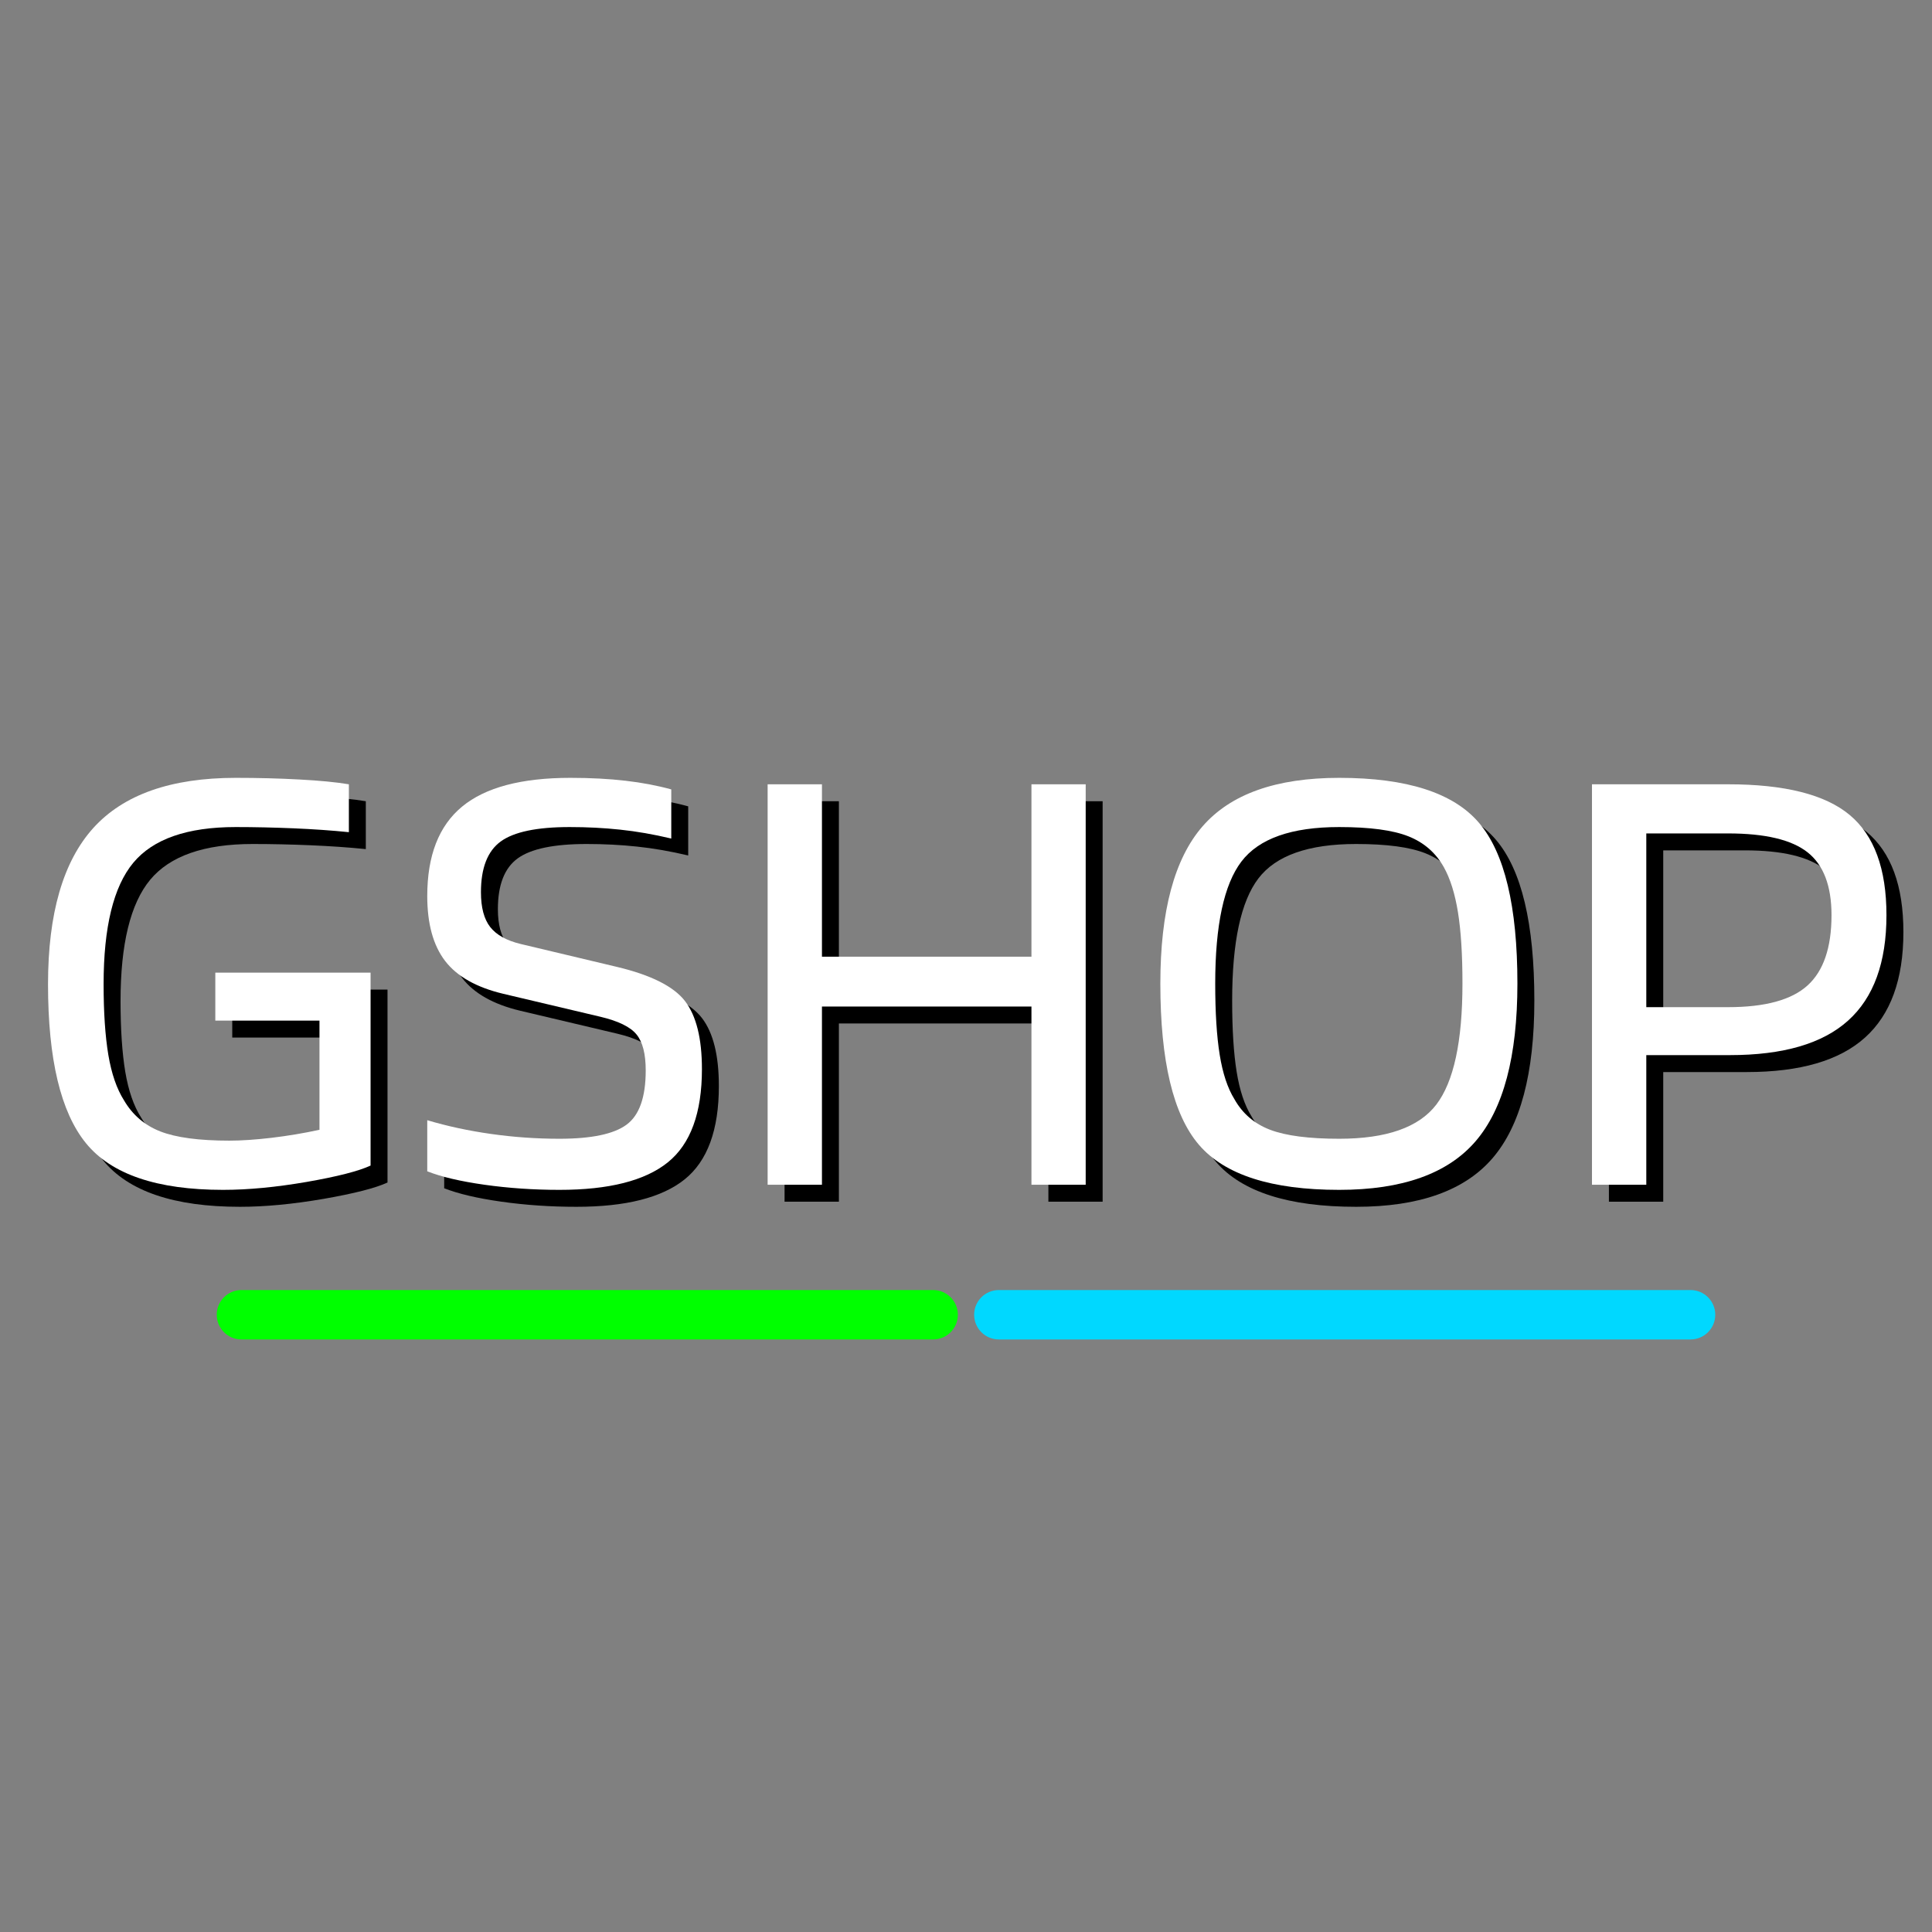 <svg version="1.0" preserveAspectRatio="xMidYMid meet" height="512" viewBox="0 0 384 384" zoomAndPan="magnify" width="512" xmlns:xlink="http://www.w3.org/1999/xlink" xmlns="http://www.w3.org/2000/svg"><rect x="0" y="0" width="384" height="384" fill="#808080" stroke="none"/><defs><g></g><clipPath id="81cb868278"><path clip-rule="nonzero" d="M 43 256.406 L 191 256.406 L 191 267 L 43 267 Z M 43 256.406"></path></clipPath><clipPath id="384078c5a1"><path clip-rule="nonzero" d="M 193 256.406 L 341 256.406 L 341 267 L 193 267 Z M 193 256.406"></path></clipPath></defs><g fill-opacity="1" fill="#000000"><g transform="translate(7.193, 238.845)"><g><path d="M 59.672 -32.625 L 38.969 -32.625 L 38.969 -42.156 L 69.828 -42.156 L 69.828 -3.812 C 67.453 -2.707 63.219 -1.625 57.125 -0.562 C 51.031 0.488 45.488 1.016 40.5 1.016 C 27.383 1.016 18.305 -2.07 13.266 -8.25 C 8.234 -14.426 5.719 -24.961 5.719 -39.859 C 5.719 -53.91 8.719 -64.258 14.719 -70.906 C 20.727 -77.551 30.164 -80.875 43.031 -80.875 C 47.438 -80.875 51.648 -80.766 55.672 -80.547 C 59.691 -80.336 62.973 -80.02 65.516 -79.594 L 65.516 -70.078 C 62.129 -70.422 58.469 -70.676 54.531 -70.844 C 50.594 -71.008 46.758 -71.094 43.031 -71.094 C 33.383 -71.094 26.594 -68.723 22.656 -63.984 C 18.727 -59.242 16.766 -51.203 16.766 -39.859 C 16.766 -34.273 17.078 -29.598 17.703 -25.828 C 18.336 -22.066 19.379 -19.047 20.828 -16.766 C 22.516 -13.879 24.922 -11.82 28.047 -10.594 C 31.18 -9.375 35.754 -8.766 41.766 -8.766 C 44.141 -8.766 46.93 -8.953 50.141 -9.328 C 53.359 -9.711 56.535 -10.242 59.672 -10.922 Z M 59.672 -32.625"></path></g></g></g><g fill-opacity="1" fill="#000000"><g transform="translate(82.833, 238.845)"><g><path d="M 39.859 -33.391 L 20.562 -37.953 C 15.227 -39.223 11.375 -41.398 9 -44.484 C 6.633 -47.578 5.453 -51.879 5.453 -57.391 C 5.453 -65.422 7.758 -71.344 12.375 -75.156 C 16.988 -78.969 24.16 -80.875 33.891 -80.875 C 37.953 -80.875 41.613 -80.68 44.875 -80.297 C 48.133 -79.922 51.16 -79.348 53.953 -78.578 L 53.953 -68.812 C 50.398 -69.656 47.016 -70.242 43.797 -70.578 C 40.578 -70.922 37.234 -71.094 33.766 -71.094 C 27.254 -71.094 22.688 -70.141 20.062 -68.234 C 17.438 -66.328 16.125 -62.961 16.125 -58.141 C 16.125 -55.098 16.738 -52.789 17.969 -51.219 C 19.195 -49.656 21.207 -48.535 24 -47.859 L 43.172 -43.297 C 49.941 -41.68 54.445 -39.414 56.688 -36.5 C 58.926 -33.582 60.047 -29.078 60.047 -22.984 C 60.047 -14.266 57.781 -8.082 53.25 -4.438 C 48.727 -0.801 41.555 1.016 31.734 1.016 C 26.578 1.016 21.609 0.676 16.828 0 C 12.047 -0.676 8.254 -1.566 5.453 -2.672 L 5.453 -12.828 C 9.43 -11.641 13.664 -10.727 18.156 -10.094 C 22.645 -9.457 27.172 -9.141 31.734 -9.141 C 38.086 -9.141 42.531 -10.07 45.062 -11.938 C 47.602 -13.801 48.875 -17.395 48.875 -22.719 C 48.875 -26.02 48.258 -28.41 47.031 -29.891 C 45.812 -31.379 43.422 -32.547 39.859 -33.391 Z M 39.859 -33.391"></path></g></g></g><g fill-opacity="1" fill="#000000"><g transform="translate(146.798, 238.845)"><g><path d="M 19.938 0 L 9.141 0 L 9.141 -79.594 L 19.938 -79.594 L 19.938 -45.328 L 61.578 -45.328 L 61.578 -79.594 L 72.359 -79.594 L 72.359 0 L 61.578 0 L 61.578 -35.422 L 19.938 -35.422 Z M 19.938 0"></path></g></g></g><g fill-opacity="1" fill="#000000"><g transform="translate(228.276, 238.845)"><g><path d="M 76.688 -39.984 C 76.688 -25.516 73.91 -15.062 68.359 -8.625 C 62.816 -2.195 53.785 1.016 41.266 1.016 C 27.805 1.016 18.516 -1.969 13.391 -7.938 C 8.273 -13.906 5.719 -24.586 5.719 -39.984 C 5.719 -54.379 8.508 -64.789 14.094 -71.219 C 19.676 -77.656 28.734 -80.875 41.266 -80.875 C 54.723 -80.875 63.988 -77.891 69.062 -71.922 C 74.145 -65.953 76.688 -55.305 76.688 -39.984 Z M 20.438 -17.016 C 22.051 -14.141 24.422 -12.109 27.547 -10.922 C 30.68 -9.734 35.254 -9.141 41.266 -9.141 C 50.66 -9.141 57.094 -11.398 60.562 -15.922 C 64.031 -20.453 65.766 -28.473 65.766 -39.984 C 65.766 -45.742 65.469 -50.461 64.875 -54.141 C 64.281 -57.828 63.348 -60.812 62.078 -63.094 C 60.473 -65.969 58.125 -68.02 55.031 -69.25 C 51.945 -70.477 47.359 -71.094 41.266 -71.094 C 31.785 -71.094 25.305 -68.805 21.828 -64.234 C 18.359 -59.672 16.625 -51.586 16.625 -39.984 C 16.625 -34.234 16.922 -29.516 17.516 -25.828 C 18.109 -22.148 19.082 -19.211 20.438 -17.016 Z M 20.438 -17.016"></path></g></g></g><g fill-opacity="1" fill="#000000"><g transform="translate(310.643, 238.845)"><g><path d="M 19.938 -25.766 L 19.938 0 L 9.141 0 L 9.141 -79.594 L 36.188 -79.594 C 47.438 -79.594 55.492 -77.562 60.359 -73.5 C 65.234 -69.438 67.672 -62.797 67.672 -53.578 C 67.672 -44.18 65.129 -37.195 60.047 -32.625 C 54.973 -28.051 47.145 -25.766 36.562 -25.766 Z M 56.75 -53.578 C 56.75 -59.41 55.16 -63.578 51.984 -66.078 C 48.816 -68.578 43.551 -69.828 36.188 -69.828 L 19.938 -69.828 L 19.938 -35.297 L 36.188 -35.297 C 43.551 -35.297 48.816 -36.734 51.984 -39.609 C 55.16 -42.484 56.75 -47.141 56.75 -53.578 Z M 56.75 -53.578"></path></g></g></g><g fill-opacity="1" fill="#ffffff"><g transform="translate(3.826, 235.478)"><g><path d="M 59.672 -32.625 L 38.969 -32.625 L 38.969 -42.156 L 69.828 -42.156 L 69.828 -3.812 C 67.453 -2.707 63.219 -1.625 57.125 -0.562 C 51.031 0.488 45.488 1.016 40.5 1.016 C 27.383 1.016 18.305 -2.07 13.266 -8.25 C 8.234 -14.426 5.719 -24.961 5.719 -39.859 C 5.719 -53.91 8.719 -64.258 14.719 -70.906 C 20.727 -77.551 30.164 -80.875 43.031 -80.875 C 47.438 -80.875 51.648 -80.766 55.672 -80.547 C 59.691 -80.336 62.973 -80.02 65.516 -79.594 L 65.516 -70.078 C 62.129 -70.422 58.469 -70.676 54.531 -70.844 C 50.594 -71.008 46.758 -71.094 43.031 -71.094 C 33.383 -71.094 26.594 -68.723 22.656 -63.984 C 18.727 -59.242 16.766 -51.203 16.766 -39.859 C 16.766 -34.273 17.078 -29.598 17.703 -25.828 C 18.336 -22.066 19.379 -19.047 20.828 -16.766 C 22.516 -13.879 24.922 -11.82 28.047 -10.594 C 31.18 -9.375 35.754 -8.766 41.766 -8.766 C 44.141 -8.766 46.93 -8.953 50.141 -9.328 C 53.359 -9.711 56.535 -10.242 59.672 -10.922 Z M 59.672 -32.625"></path></g></g></g><g fill-opacity="1" fill="#ffffff"><g transform="translate(79.467, 235.478)"><g><path d="M 39.859 -33.391 L 20.562 -37.953 C 15.227 -39.223 11.375 -41.398 9 -44.484 C 6.633 -47.578 5.453 -51.879 5.453 -57.391 C 5.453 -65.422 7.758 -71.344 12.375 -75.156 C 16.988 -78.969 24.16 -80.875 33.891 -80.875 C 37.953 -80.875 41.613 -80.68 44.875 -80.297 C 48.133 -79.922 51.16 -79.348 53.953 -78.578 L 53.953 -68.812 C 50.398 -69.656 47.016 -70.242 43.797 -70.578 C 40.578 -70.922 37.234 -71.094 33.766 -71.094 C 27.254 -71.094 22.688 -70.141 20.062 -68.234 C 17.438 -66.328 16.125 -62.961 16.125 -58.141 C 16.125 -55.098 16.738 -52.789 17.969 -51.219 C 19.195 -49.656 21.207 -48.535 24 -47.859 L 43.172 -43.297 C 49.941 -41.68 54.445 -39.414 56.688 -36.5 C 58.926 -33.582 60.047 -29.078 60.047 -22.984 C 60.047 -14.266 57.781 -8.082 53.25 -4.438 C 48.727 -0.801 41.555 1.016 31.734 1.016 C 26.578 1.016 21.609 0.676 16.828 0 C 12.047 -0.676 8.254 -1.566 5.453 -2.672 L 5.453 -12.828 C 9.43 -11.641 13.664 -10.727 18.156 -10.094 C 22.645 -9.457 27.172 -9.141 31.734 -9.141 C 38.086 -9.141 42.531 -10.07 45.062 -11.938 C 47.602 -13.801 48.875 -17.395 48.875 -22.719 C 48.875 -26.02 48.258 -28.41 47.031 -29.891 C 45.812 -31.379 43.422 -32.547 39.859 -33.391 Z M 39.859 -33.391"></path></g></g></g><g fill-opacity="1" fill="#ffffff"><g transform="translate(143.431, 235.478)"><g><path d="M 19.938 0 L 9.141 0 L 9.141 -79.594 L 19.938 -79.594 L 19.938 -45.328 L 61.578 -45.328 L 61.578 -79.594 L 72.359 -79.594 L 72.359 0 L 61.578 0 L 61.578 -35.422 L 19.938 -35.422 Z M 19.938 0"></path></g></g></g><g fill-opacity="1" fill="#ffffff"><g transform="translate(224.909, 235.478)"><g><path d="M 76.688 -39.984 C 76.688 -25.516 73.91 -15.062 68.359 -8.625 C 62.816 -2.195 53.785 1.016 41.266 1.016 C 27.805 1.016 18.516 -1.969 13.391 -7.938 C 8.273 -13.906 5.719 -24.586 5.719 -39.984 C 5.719 -54.379 8.508 -64.789 14.094 -71.219 C 19.676 -77.656 28.734 -80.875 41.266 -80.875 C 54.723 -80.875 63.988 -77.891 69.062 -71.922 C 74.145 -65.953 76.688 -55.305 76.688 -39.984 Z M 20.438 -17.016 C 22.051 -14.141 24.422 -12.109 27.547 -10.922 C 30.68 -9.734 35.254 -9.141 41.266 -9.141 C 50.66 -9.141 57.094 -11.398 60.562 -15.922 C 64.031 -20.453 65.766 -28.473 65.766 -39.984 C 65.766 -45.742 65.469 -50.461 64.875 -54.141 C 64.281 -57.828 63.348 -60.812 62.078 -63.094 C 60.473 -65.969 58.125 -68.02 55.031 -69.25 C 51.945 -70.477 47.359 -71.094 41.266 -71.094 C 31.785 -71.094 25.305 -68.805 21.828 -64.234 C 18.359 -59.672 16.625 -51.586 16.625 -39.984 C 16.625 -34.234 16.922 -29.516 17.516 -25.828 C 18.109 -22.148 19.082 -19.211 20.438 -17.016 Z M 20.438 -17.016"></path></g></g></g><g fill-opacity="1" fill="#ffffff"><g transform="translate(307.276, 235.478)"><g><path d="M 19.938 -25.766 L 19.938 0 L 9.141 0 L 9.141 -79.594 L 36.188 -79.594 C 47.438 -79.594 55.492 -77.562 60.359 -73.5 C 65.234 -69.438 67.672 -62.797 67.672 -53.578 C 67.672 -44.18 65.129 -37.195 60.047 -32.625 C 54.973 -28.051 47.145 -25.766 36.562 -25.766 Z M 56.75 -53.578 C 56.75 -59.41 55.16 -63.578 51.984 -66.078 C 48.816 -68.578 43.551 -69.828 36.188 -69.828 L 19.938 -69.828 L 19.938 -35.297 L 36.188 -35.297 C 43.551 -35.297 48.816 -36.734 51.984 -39.609 C 55.16 -42.484 56.75 -47.141 56.75 -53.578 Z M 56.75 -53.578"></path></g></g></g><g fill-opacity="1" fill="#000000"><g transform="translate(382.129, 238.845)"><g></g></g></g><g fill-opacity="1" fill="#ffffff"><g transform="translate(378.763, 235.478)"><g></g></g></g><g clip-path="url(#81cb868278)"><path fill-rule="nonzero" fill-opacity="1" d="M 185.473 256.406 L 47.988 256.406 C 45.277 256.406 43.078 258.605 43.078 261.316 C 43.078 264.027 45.277 266.227 47.988 266.227 L 185.473 266.227 C 188.184 266.227 190.383 264.027 190.383 261.316 C 190.383 258.605 188.184 256.406 185.473 256.406 Z M 185.473 256.406" fill="#00ff00"></path></g><g clip-path="url(#384078c5a1)"><path fill-rule="nonzero" fill-opacity="1" d="M 336.012 256.406 L 198.527 256.406 C 195.816 256.406 193.617 258.605 193.617 261.316 C 193.617 264.027 195.816 266.227 198.527 266.227 L 336.012 266.227 C 338.723 266.227 340.922 264.027 340.922 261.316 C 340.922 258.605 338.723 256.406 336.012 256.406 Z M 336.012 256.406" fill="#00d8ff"></path></g></svg>
